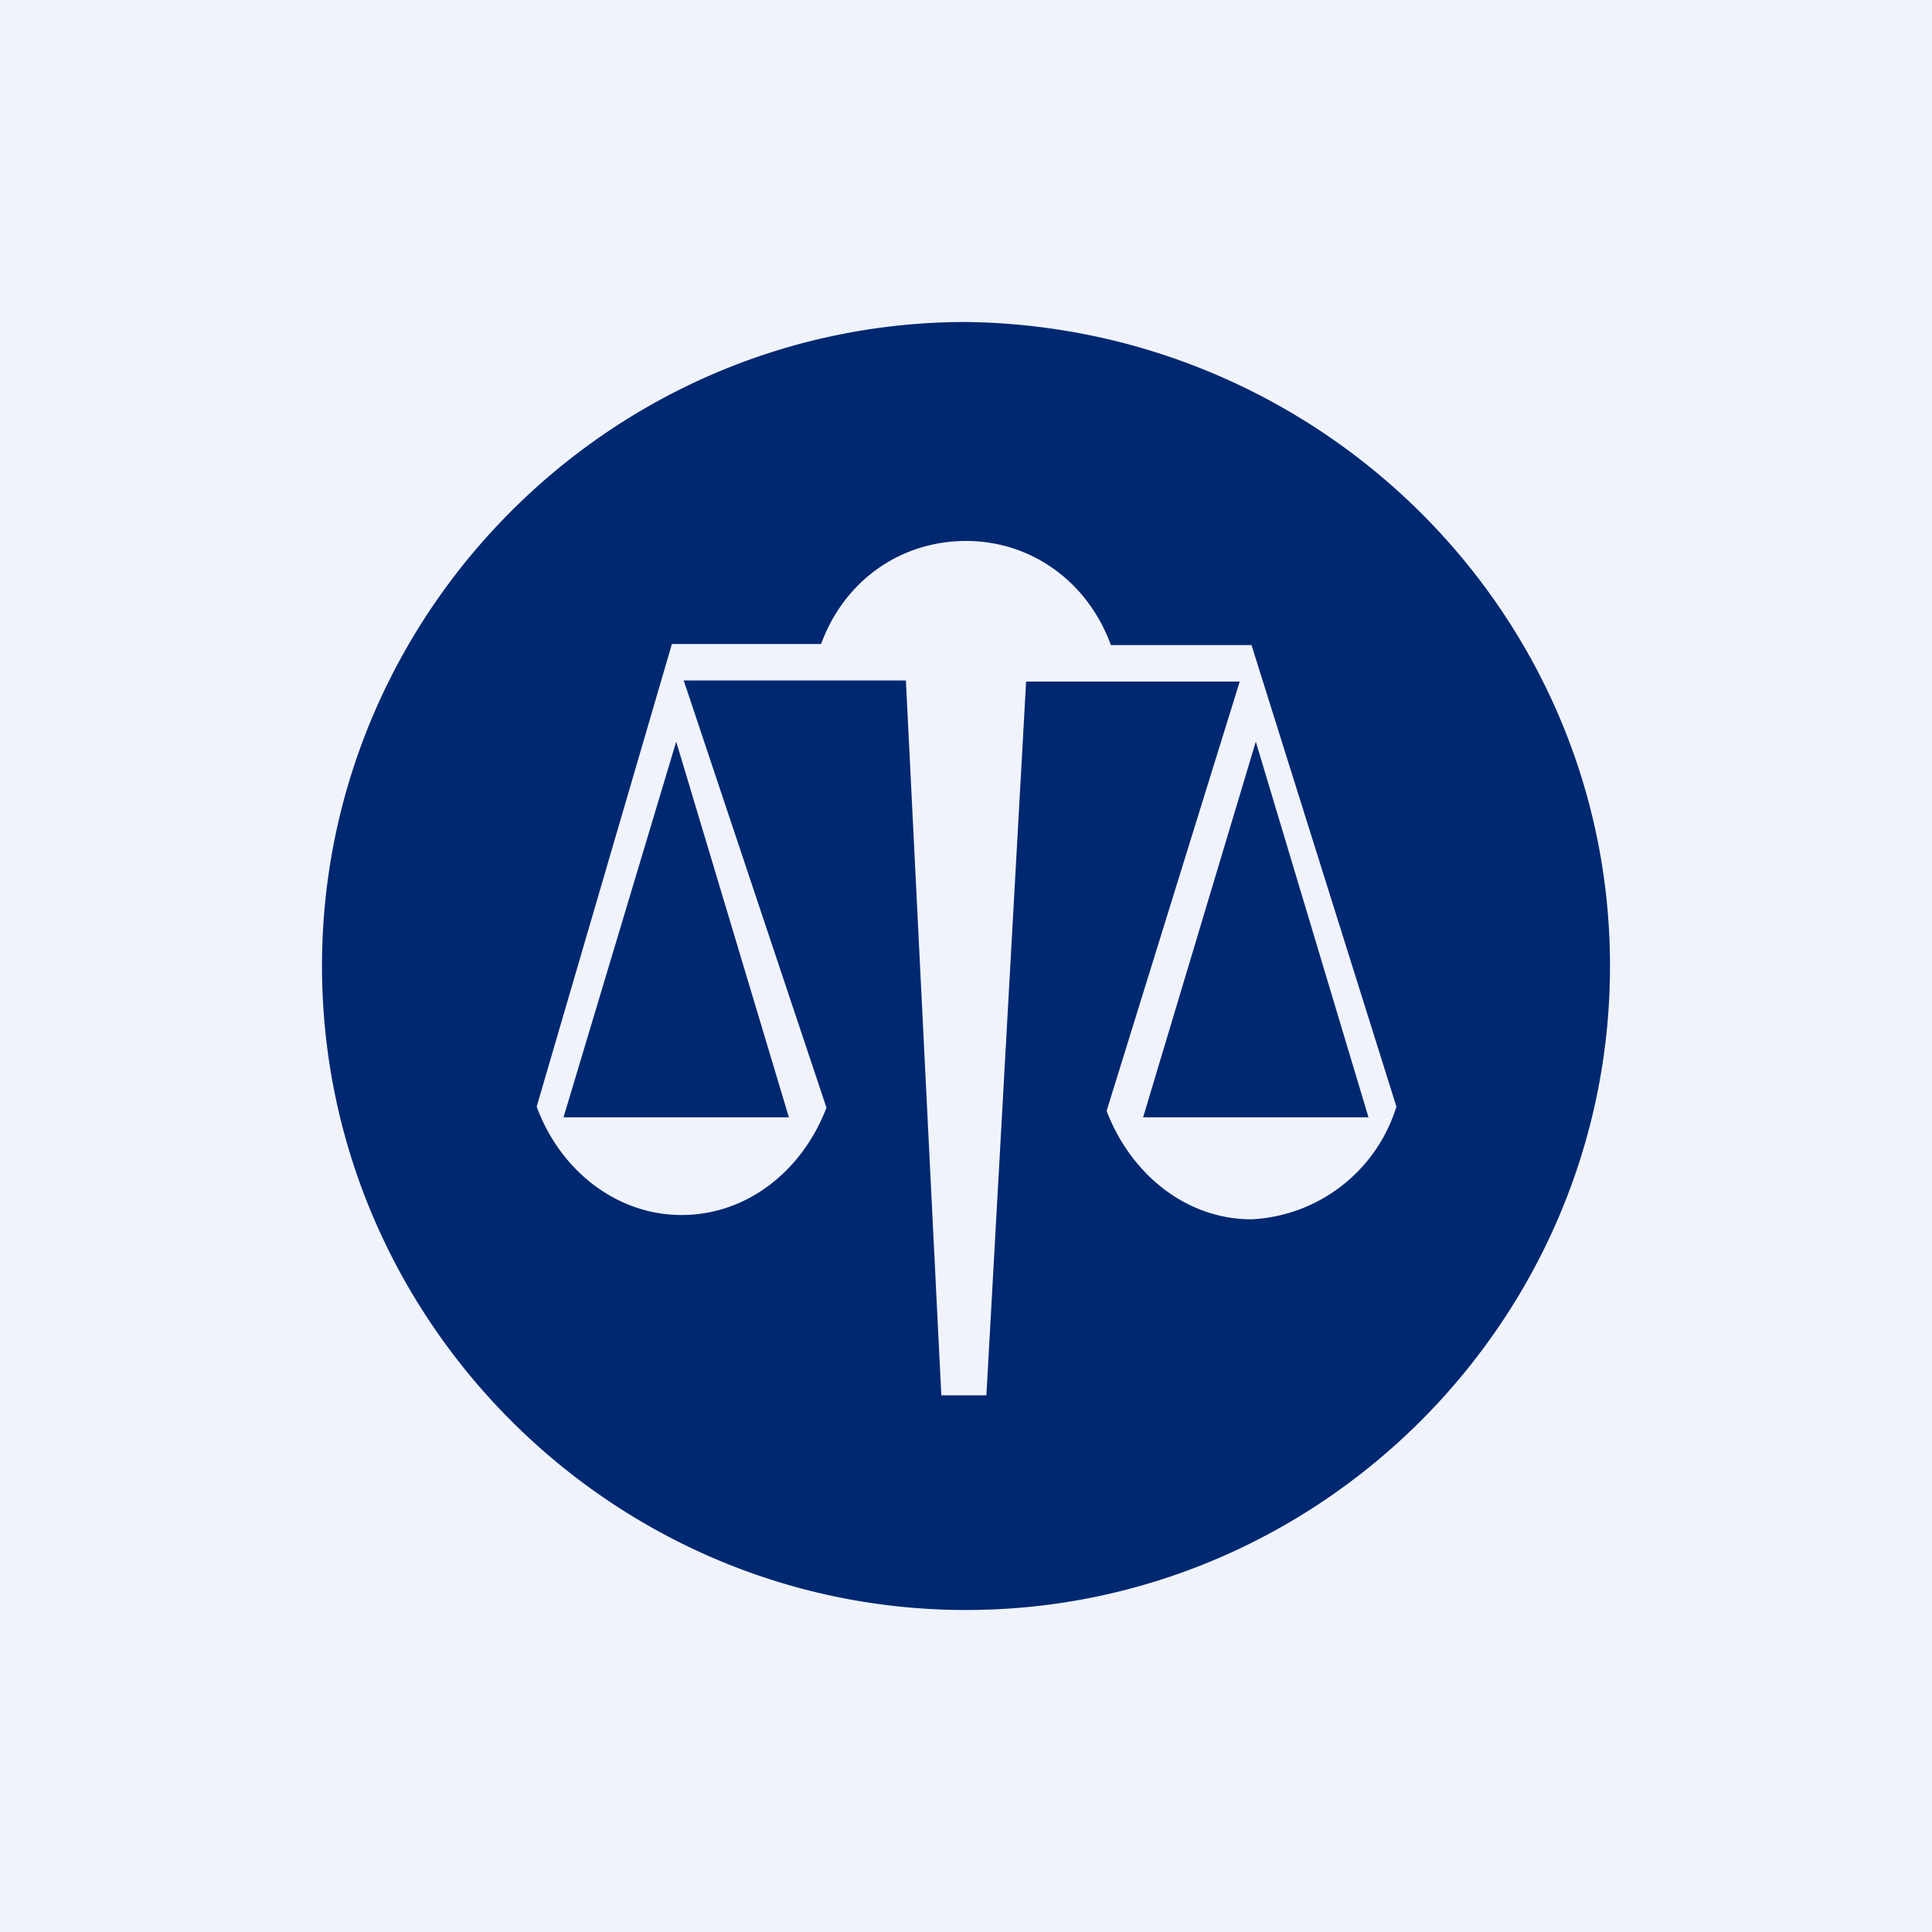<!-- by TradingView --><svg width="18" height="18" viewBox="0 0 18 18" xmlns="http://www.w3.org/2000/svg"><path fill="#F0F3FA" d="M0 0h18v18H0z"/><path d="m6.3 6.91 1.05 3.5h-2.1l1.05-3.5Zm6.45 3.5-1.05-3.5-1.05 3.5h2.1ZM15 9c0 3.3-2.7 6-6 6s-6-2.7-6-6 2.7-6 6-6c3.3.04 6 2.7 6 6Zm-1.99 1.31-1.35-4.3h-1.31c-.22-.6-.75-.97-1.35-.97-.6 0-1.13.36-1.35.96H6.26L5 10.31c.22.6.75 1.01 1.35 1.01.6 0 1.12-.4 1.35-1L6.37 6.34h2.07L8.77 13h.42l.37-6.65h1.99l-1.24 4c.23.6.75 1.01 1.35 1.01a1.49 1.49 0 0 0 1.35-1.05Z" fill="#002871"/></svg>
